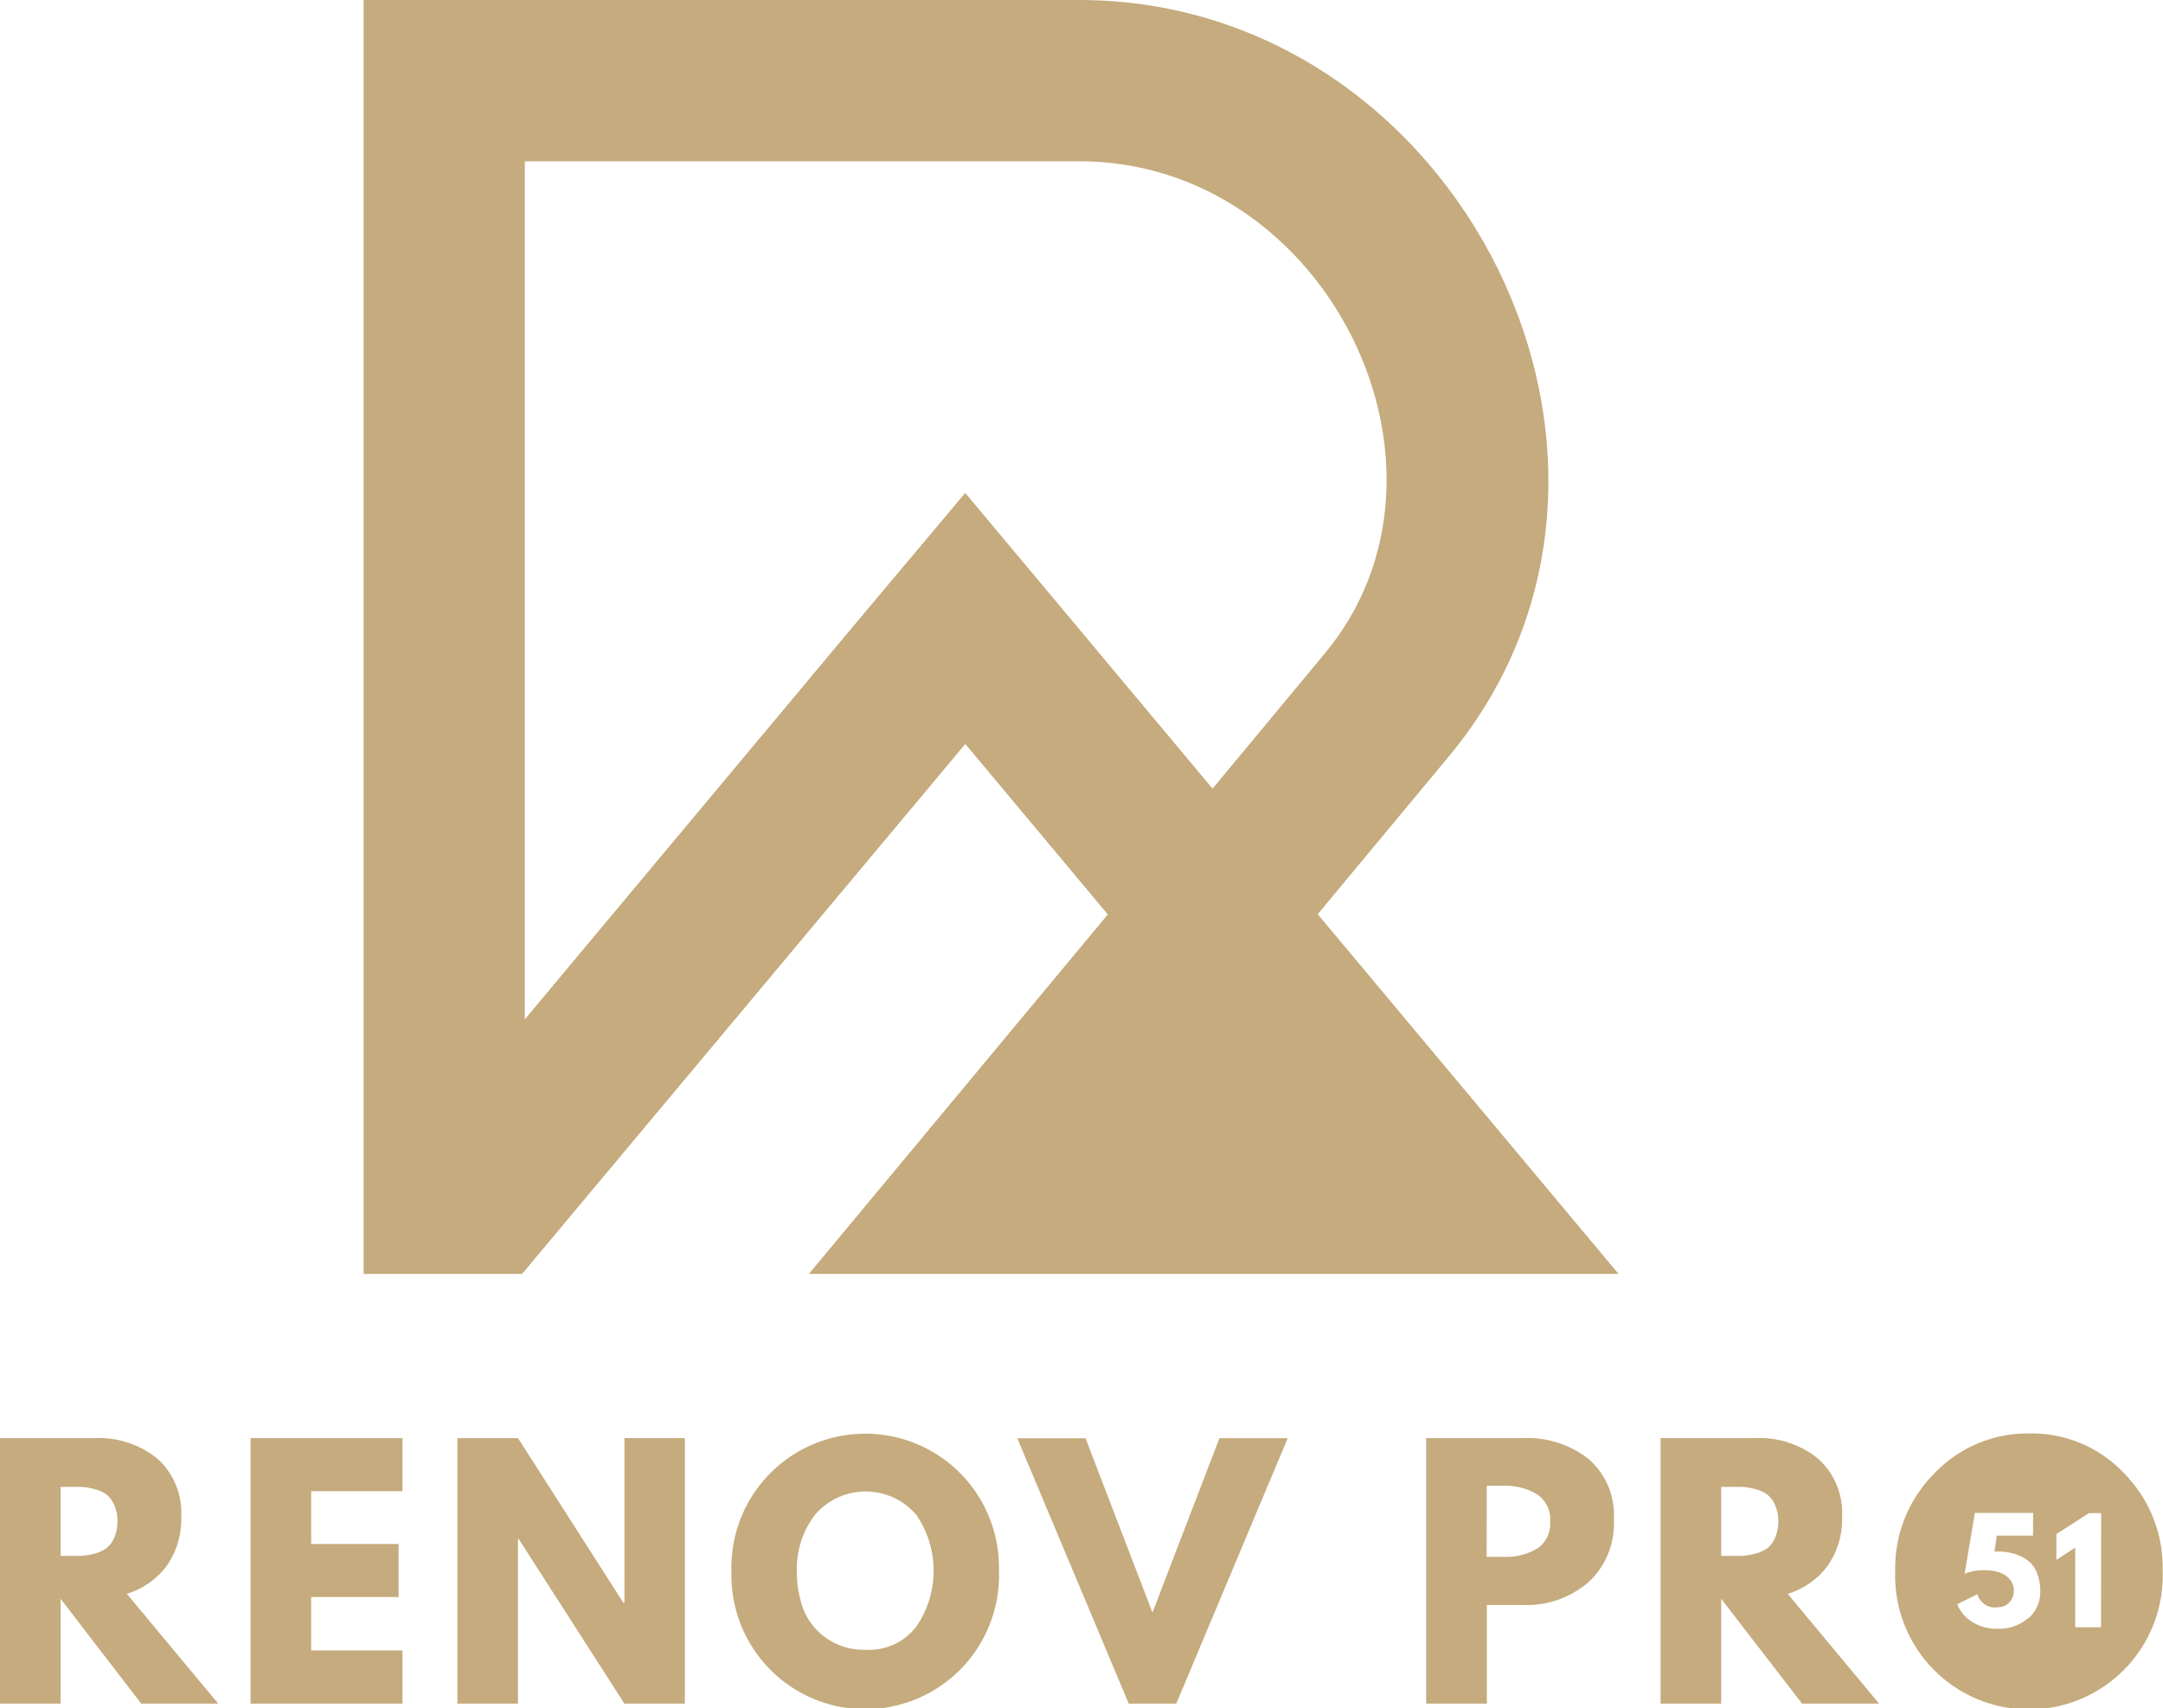 <svg xmlns="http://www.w3.org/2000/svg" xmlns:xlink="http://www.w3.org/1999/xlink" viewBox="0 0 238.77 188.58"><defs><style>.cls-1{fill:none;}.cls-2{clip-path:url(#clip-path);}.cls-3,.cls-4{fill:#c5ab7d;}.cls-3{fill-rule:evenodd;}</style><clipPath id="clip-path"><rect class="cls-1" x="40.13" width="139.3" height="141"/></clipPath></defs><g id="Calque_2" data-name="Calque 2"><g id="Calque_1-2" data-name="Calque 1"><g id="Calque_2-2" data-name="Calque 2"><g id="Calque_1-2-2" data-name="Calque 1-2"><g class="cls-2"><path class="cls-3" d="M57.93,112.52V17.8h61.21c27.43,0,44,34,27.11,54.32l-12.4,14.93L118.14,68.26,106.55,54.41,94.93,68.24Zm97.54,28.1h23.2l-33.21-39.71L159.93,83.5C186.79,51.22,161.06,0,119.14,0h-79V140.62H57.62l.32-.37,48.62-58.13,15.73,18.82-33,39.68Z"/></g><path class="cls-4" d="M0,158.74H10.49A10.24,10.24,0,0,1,17.36,161,8,8,0,0,1,20,167.44a8.89,8.89,0,0,1-1.61,5.42A8.64,8.64,0,0,1,14,175.93l10.09,12.12h-8.5L6.69,176.48v11.57H0Zm6.69,13H9a9,9,0,0,0,1.45-.25,3.74,3.74,0,0,0,1.31-.61,3.08,3.08,0,0,0,.85-1.14,4.22,4.22,0,0,0,.35-1.82,4.06,4.06,0,0,0-.35-1.79A3.08,3.08,0,0,0,11.8,165a3.74,3.74,0,0,0-1.31-.61A6.48,6.48,0,0,0,9,164.13H6.69Z"/><path class="cls-4" d="M44.43,158.74v5.86H34.35v5.83H44v5.85H34.35v5.9H44.43v5.87H27.66V158.74Z"/><path class="cls-4" d="M57.18,169.85v18.2H50.49V158.74h6.69l11.64,18.19h.11V158.74H75.6v29.31H68.93l-11.69-18.2Z"/><path class="cls-4" d="M80.74,173.36a14.78,14.78,0,0,1,25-11l.23.23a14.78,14.78,0,0,1,4.3,10.76,14.77,14.77,0,1,1-29.52,0Zm7.22,0a12.1,12.1,0,0,0,.7,4.22,7.12,7.12,0,0,0,6.86,4.52,6.56,6.56,0,0,0,5.63-2.55,10.91,10.91,0,0,0,0-12.34,7.36,7.36,0,0,0-10.38-.81,7.74,7.74,0,0,0-.81.81,9.82,9.82,0,0,0-2,6.15Z"/><path class="cls-4" d="M124.6,188.05l-12.3-29.29h7.53L127.22,178l7.39-19.25h7.54l-12.3,29.29Z"/><path class="cls-4" d="M157.43,158.74h10.7a10.9,10.9,0,0,1,7.23,2.31,8.18,8.18,0,0,1,2.79,6.7,8.76,8.76,0,0,1-2.82,6.91,10.42,10.42,0,0,1-7.2,2.5h-4v10.89h-6.7Zm6.68,13.11H166a6.73,6.73,0,0,0,3.67-.91,3.23,3.23,0,0,0,1.44-3,3.27,3.27,0,0,0-1.44-3A6.83,6.83,0,0,0,166,164h-1.88Z"/><path class="cls-4" d="M183.31,158.74h10.48a10.26,10.26,0,0,1,6.88,2.25,8,8,0,0,1,2.67,6.45,8.89,8.89,0,0,1-1.61,5.42,8.58,8.58,0,0,1-4.39,3.07l10.09,12.12h-8.5L190,176.48v11.57h-6.69Zm6.69,13h2.34a9,9,0,0,0,1.45-.25,3.87,3.87,0,0,0,1.32-.61,3.05,3.05,0,0,0,.84-1.14,4.7,4.7,0,0,0,0-3.61,3.05,3.05,0,0,0-.84-1.14,3.87,3.87,0,0,0-1.32-.61,6.48,6.48,0,0,0-1.45-.25H190Z"/></g></g><path class="cls-4" d="M234.47,162.62A14,14,0,0,0,224,158.23a14.18,14.18,0,0,0-10.46,4.4,14.78,14.78,0,0,0-4.33,10.75,14.77,14.77,0,1,0,29.52,0A14.78,14.78,0,0,0,234.47,162.62Zm-10.6,16a4.78,4.78,0,0,1-3.26,1.16,5,5,0,0,1-3-.81,4.11,4.11,0,0,1-1.56-1.89l2.23-1.11a2,2,0,0,0,2.24,1.44,1.7,1.7,0,0,0,1.28-.52,1.94,1.94,0,0,0,0-2.62,2.7,2.7,0,0,0-1.19-.74,5.6,5.6,0,0,0-1.57-.21,5.54,5.54,0,0,0-2.17.4L218,167h6.43v2.5h-4l-.27,1.76h.35a6.88,6.88,0,0,1,1.75.22,5,5,0,0,1,1.48.69,2.94,2.94,0,0,1,1.08,1.38,5.27,5.27,0,0,1,.4,2.15A3.77,3.77,0,0,1,223.87,178.66Zm8.06,1h-2.85v-8.79L227,172.18v-2.85l3.6-2.31h1.34Z"/></g></g></svg>
